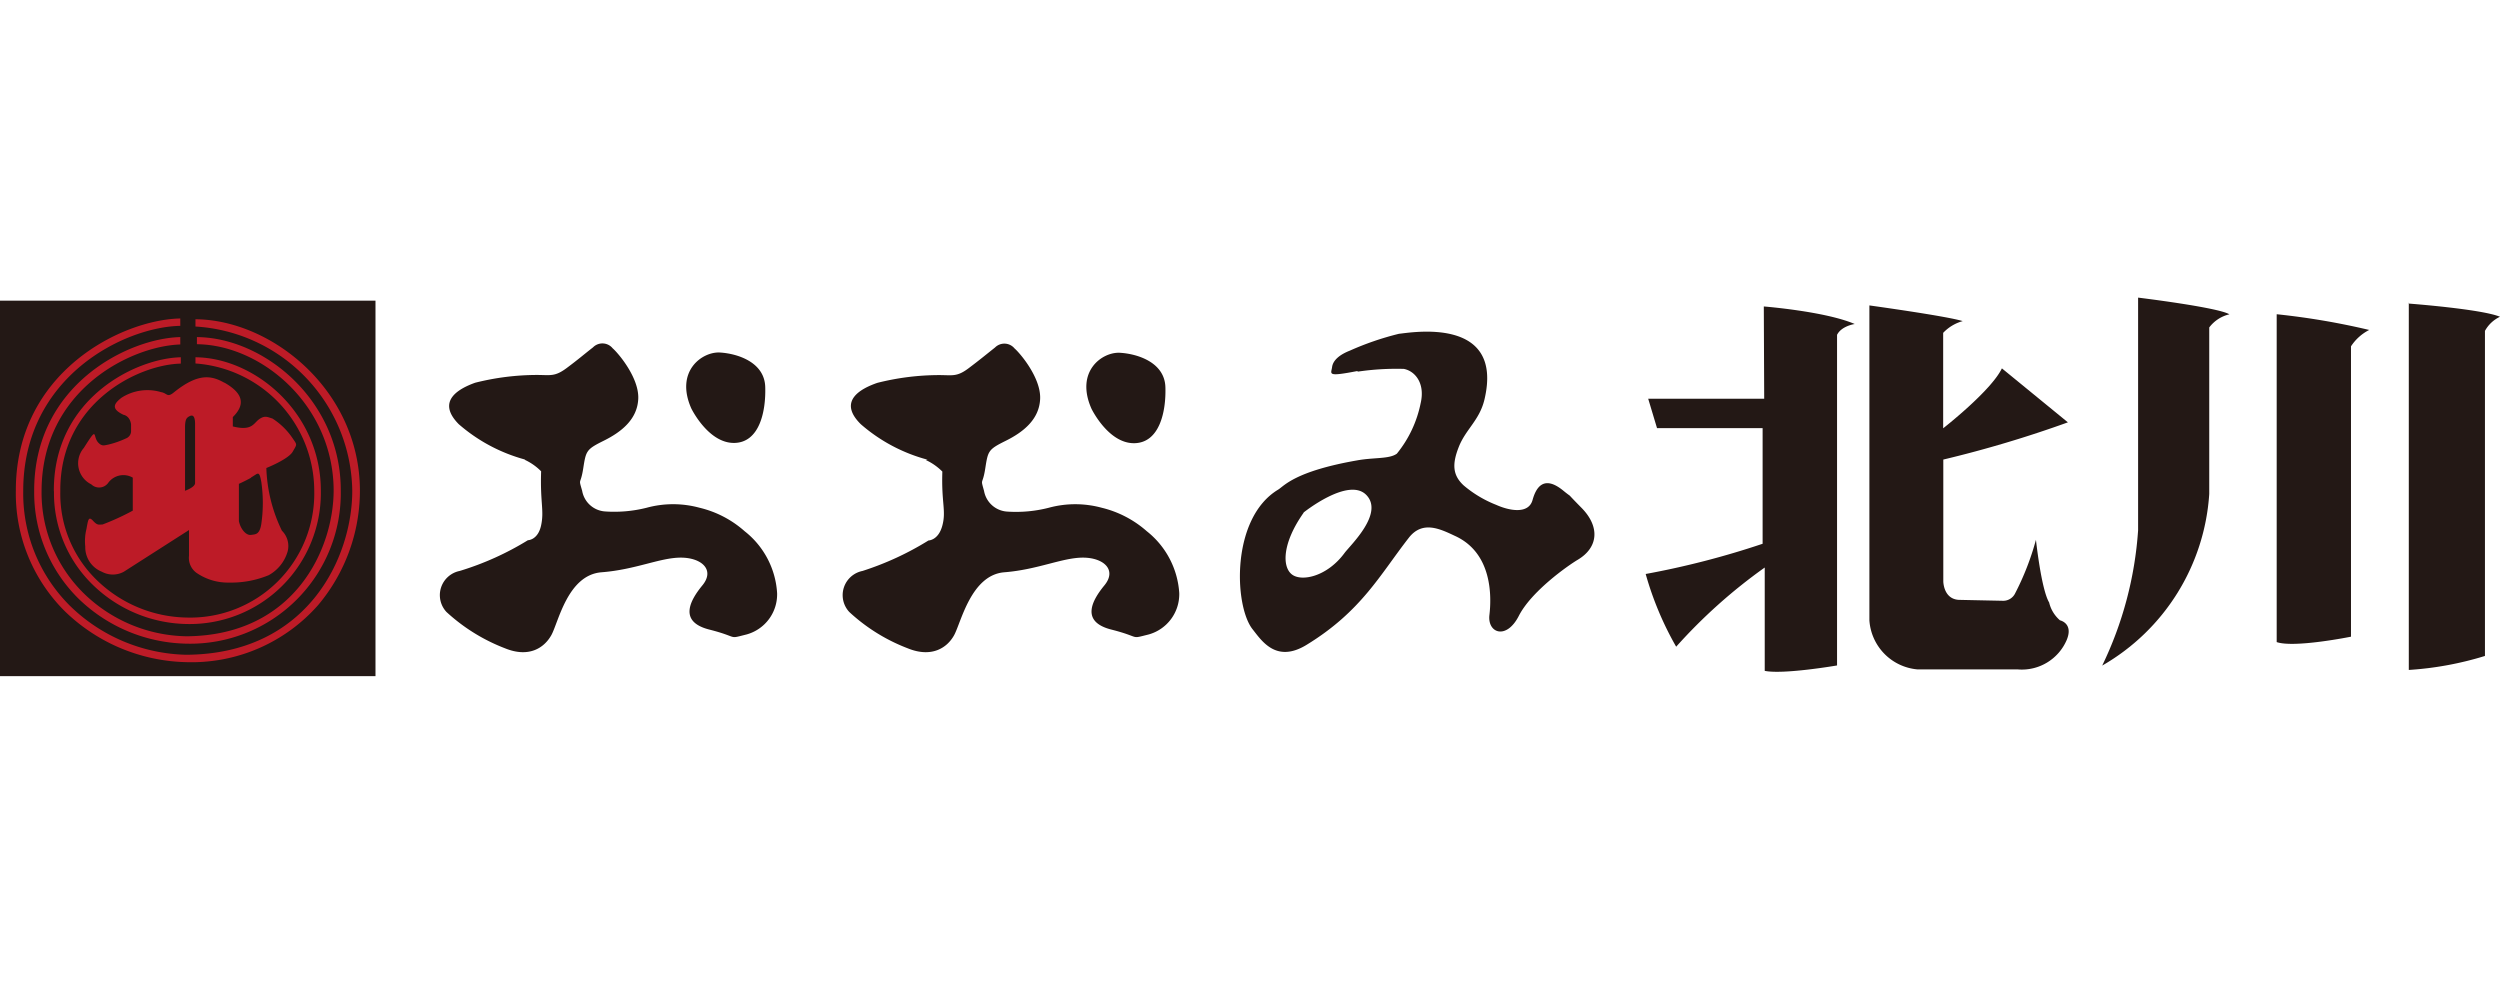 <svg xmlns="http://www.w3.org/2000/svg" width="189.42" height="75" viewBox="0 0 189.42 75">
  <defs>
    <style>
      .a {
        fill: #231815;
      }

      .b {
        fill: #bd1b27;
      }

      .c {
        fill: none;
      }
    </style>
  </defs>
  <g>
    <g>
      <path class="a" d="M39.82,34.83a12.68,12.68,0,0,1-5.06-2.69C33,30.36,34.83,29.42,36,29a19.24,19.24,0,0,1,4.69-.59c1,0,1.34.15,2.24-.52s1.27-1,2-1.57a1,1,0,0,1,1.49.07c.45.39,2,2.24,1.94,3.81s-1.28,2.53-2.61,3.19-1.35.76-1.56,2.1-.38.66-.08,1.7a1.89,1.89,0,0,0,1.72,1.56A10,10,0,0,0,49,38.47a7.62,7.62,0,0,1,4,0,7.9,7.9,0,0,1,3.42,1.78,6.45,6.45,0,0,1,2.46,4.69,3.15,3.15,0,0,1-2.31,3.13c-1.48.37-.51.22-2.83-.37s-1.49-2.17-.52-3.35-.07-2.1-1.64-2.1-3.42.91-6,1.11-3.27,3.81-3.81,4.77-1.69,1.72-3.48,1a13.9,13.9,0,0,1-4.46-2.76,1.87,1.87,0,0,1,1-3.11A22.09,22.09,0,0,0,40,40.93s.76,0,1-1.13-.08-1.7,0-4.09a4.22,4.22,0,0,0-1.26-.88M55.6,33.56c1.94,0,2.44-2.38,2.38-4.25s-2.1-2.52-3.43-2.6-3.43,1.4-2.17,4.24c0,0,1.27,2.61,3.22,2.61"/>
      <path class="a" d="M70.28,34.83a12.62,12.62,0,0,1-5.06-2.69c-1.8-1.78.06-2.72,1.25-3.13a19.18,19.18,0,0,1,4.69-.59c1,0,1.34.15,2.23-.52s1.28-1,2-1.57a1,1,0,0,1,1.48.07c.45.39,2,2.24,1.94,3.81s-1.28,2.53-2.61,3.19-1.34.76-1.55,2.1-.38.66-.09,1.7a1.9,1.9,0,0,0,1.72,1.56,10,10,0,0,0,3.19-.29,7.65,7.65,0,0,1,4,0,8,8,0,0,1,3.42,1.78,6.49,6.49,0,0,1,2.46,4.69,3.17,3.17,0,0,1-2.31,3.13c-1.49.37-.52.22-2.84-.37s-1.49-2.17-.52-3.35-.07-2.1-1.63-2.1-3.42.91-5.95,1.11-3.28,3.81-3.81,4.77-1.7,1.72-3.49,1a13.72,13.72,0,0,1-4.45-2.76,1.87,1.87,0,0,1,1-3.11,22.5,22.5,0,0,0,5-2.31s.75,0,1.05-1.13-.08-1.7,0-4.09a4.38,4.38,0,0,0-1.26-.88m15.77-1.27c1.94,0,2.45-2.38,2.39-4.25s-2.1-2.52-3.44-2.6-3.42,1.4-2.16,4.24c0,0,1.26,2.61,3.21,2.61"/>
      <path class="a" d="M102.86,28.11c-2.37.46-2,.23-1.93-.3s.6-.95,1.34-1.24A21.91,21.91,0,0,1,106,25.29c.81-.07,8-1.4,6.47,5-.38,1.56-1.41,2.23-1.94,3.57s-.45,2.16.37,2.92a8.73,8.73,0,0,0,2.46,1.47c1,.45,2.46.73,2.76-.37.23-.82.78-2,2.37-.67.83.67-.06-.15,1.34,1.27s1.29,3-.3,3.94c-.74.44-3.5,2.38-4.45,4.24s-2.39,1.3-2.23-.06.25-4.7-2.62-6c-1.11-.52-2.45-1.19-3.49.15-2.19,2.81-3.6,5.57-7.73,8.1-2.32,1.43-3.42-.31-4.11-1.18-1.4-1.79-1.64-8.41,1.94-10.57.45-.27,1.24-1.39,6-2.22,1.26-.23,2.44-.09,3-.51a8.8,8.8,0,0,0,1.8-3.82c.36-1.55-.46-2.45-1.28-2.6a20.11,20.11,0,0,0-3.5.21M98.78,38.84c-1.64,2.32-1.64,4.1-.9,4.68s2.69.16,4-1.63c.45-.6,3-3,1.64-4.39s-4.76,1.34-4.76,1.34"/>
      <path class="a" d="M133.64,23.22s4.66.37,6.89,1.33c0,0-1,.14-1.34.82l0,25.05s-4.06.7-5.48.41V43A40.31,40.31,0,0,0,127,49a24.32,24.32,0,0,1-2.31-5.51,64.08,64.08,0,0,0,8.86-2.29V32.44h-8l-.67-2.23h8.79Zm8-.08V47a4,4,0,0,0,3.65,3.72h7.59a3.7,3.7,0,0,0,3.71-2.23c.53-1.27-.51-1.49-.51-1.49a2.55,2.55,0,0,1-.82-1.35c-.6-1-1-4.75-1-4.75A20.47,20.47,0,0,1,152.66,45a1,1,0,0,1-.91.52l-3.34-.07c-1.17-.07-1.17-1.41-1.17-1.41l0-9.22A87.65,87.65,0,0,0,156.68,32l-5-4.09c-.82,1.71-4.45,4.54-4.45,4.54V25.22a3.2,3.2,0,0,1,1.48-.89c-1.2-.38-7.08-1.19-7.08-1.19"/>
      <path class="a" d="M168.94,23.81a2.67,2.67,0,0,0-1.55,1V37.43a16.22,16.22,0,0,1-8.11,13A27.86,27.86,0,0,0,162,40.18V22.55s6,.73,6.91,1.26m3.59,0V48.65c1.34.46,5.63-.41,5.63-.41v-22A3.6,3.6,0,0,1,179.51,25a55,55,0,0,0-7-1.19m10-.9V50.76a24.85,24.85,0,0,0,5.77-1.06l0-24.63A2.52,2.52,0,0,1,189.42,24c-1.43-.59-6.93-1-6.93-1"/>
      <rect class="a" y="22.78" width="28.45" height="28.45"/>
      <path class="b" d="M4.09,37.22A9.69,9.69,0,0,0,7,44.28a10.45,10.45,0,0,0,7.15,3,9.94,9.94,0,0,0,10.16-10.1c0-5.92-5-10.07-9.5-10.11h0l0,.47h0a9.7,9.7,0,0,1,9,9.64,9.4,9.4,0,0,1-9.69,9.61,10,10,0,0,1-6.81-2.86,9.09,9.09,0,0,1-2.74-6.7c-.06-6.7,5.9-9.61,9.13-9.68v-.48c-3.4.07-9.67,3.12-9.62,10.16"/>
      <path class="b" d="M17,29c-1-.57-2-.73-3.8.71-.55.46-.51.08-1,0a3.63,3.63,0,0,0-3,.43c-.57.45-.81.83.16,1.29,0,0,.47.06.57.71v.58a.6.6,0,0,1-.39.5,7,7,0,0,1-1.35.47c-.28.05-.45.14-.72-.13-.49-.48,0-1.39-1.12.38a1.78,1.78,0,0,0,.57,2.76.85.85,0,0,0,1.29-.13,1.42,1.42,0,0,1,1.85-.38v2.5a18.82,18.82,0,0,1-2.29,1.05c-.29,0-.38.09-.73-.29s-.37,0-.49.63a3.82,3.82,0,0,0-.09,1.33,2,2,0,0,0,1.26,1.91,1.73,1.73,0,0,0,1.66,0l4.94-3.16v1.95a1.4,1.4,0,0,0,.55,1.28,4.18,4.18,0,0,0,2.49.75,7.41,7.41,0,0,0,3-.56,3,3,0,0,0,1.44-1.82,1.63,1.63,0,0,0-.44-1.55,11.68,11.68,0,0,1-1.18-4.75s1.67-.66,2-1.24.35-.49,0-1a5.21,5.21,0,0,0-1.54-1.51c-.37-.11-.57-.25-1,.05s-.53.92-2,.55v-.71c1.2-1.17.42-2-.62-2.6m-3,8.15V32.4c0-.62.11-.75.35-.87s.4,0,.41.55l0,4.52c0,.33-.78.59-.78.59m5-1c.57-.32.63-.59.8.33a11.18,11.18,0,0,1,0,3.17c-.13.84-.45.79-.79.84s-.78-.41-.91-1.05V36.66s.43-.19.94-.47"/>
      <path class="b" d="M25.28,37.14c0,4.42-2.93,11-11.13,11.07a11.4,11.4,0,0,1-7.83-3.28,10.69,10.69,0,0,1-3.17-7.71c0-7.7,6.8-11,10.51-11.12v-.56c-3.9.09-11.11,3.59-11.07,11.69a11.27,11.27,0,0,0,3.33,8.1,12.06,12.06,0,0,0,8.23,3.44A11.41,11.41,0,0,0,25.82,37.14c0-6.78-5.78-11.55-10.9-11.6h0v.54h0c4.88.05,10.32,4.59,10.36,11.05"/>
      <path class="b" d="M14.81,24.18v.56A12.64,12.64,0,0,1,26.69,37.19c0,5-3.34,12.37-12.58,12.42a13,13,0,0,1-8.82-3.72,12,12,0,0,1-3.53-8.7c0-8.69,7.73-12.43,11.9-12.5v-.56c-4.36.08-12.48,4-12.46,13.06a12.58,12.58,0,0,0,3.69,9.1,13.63,13.63,0,0,0,9.22,3.88,12.78,12.78,0,0,0,10-4.33,13.48,13.48,0,0,0,3.16-8.65c0-7.61-6.67-12.95-12.44-13"/>
    </g>
    <rect class="c" width="189.42" height="75"/>
  </g>
</svg>
